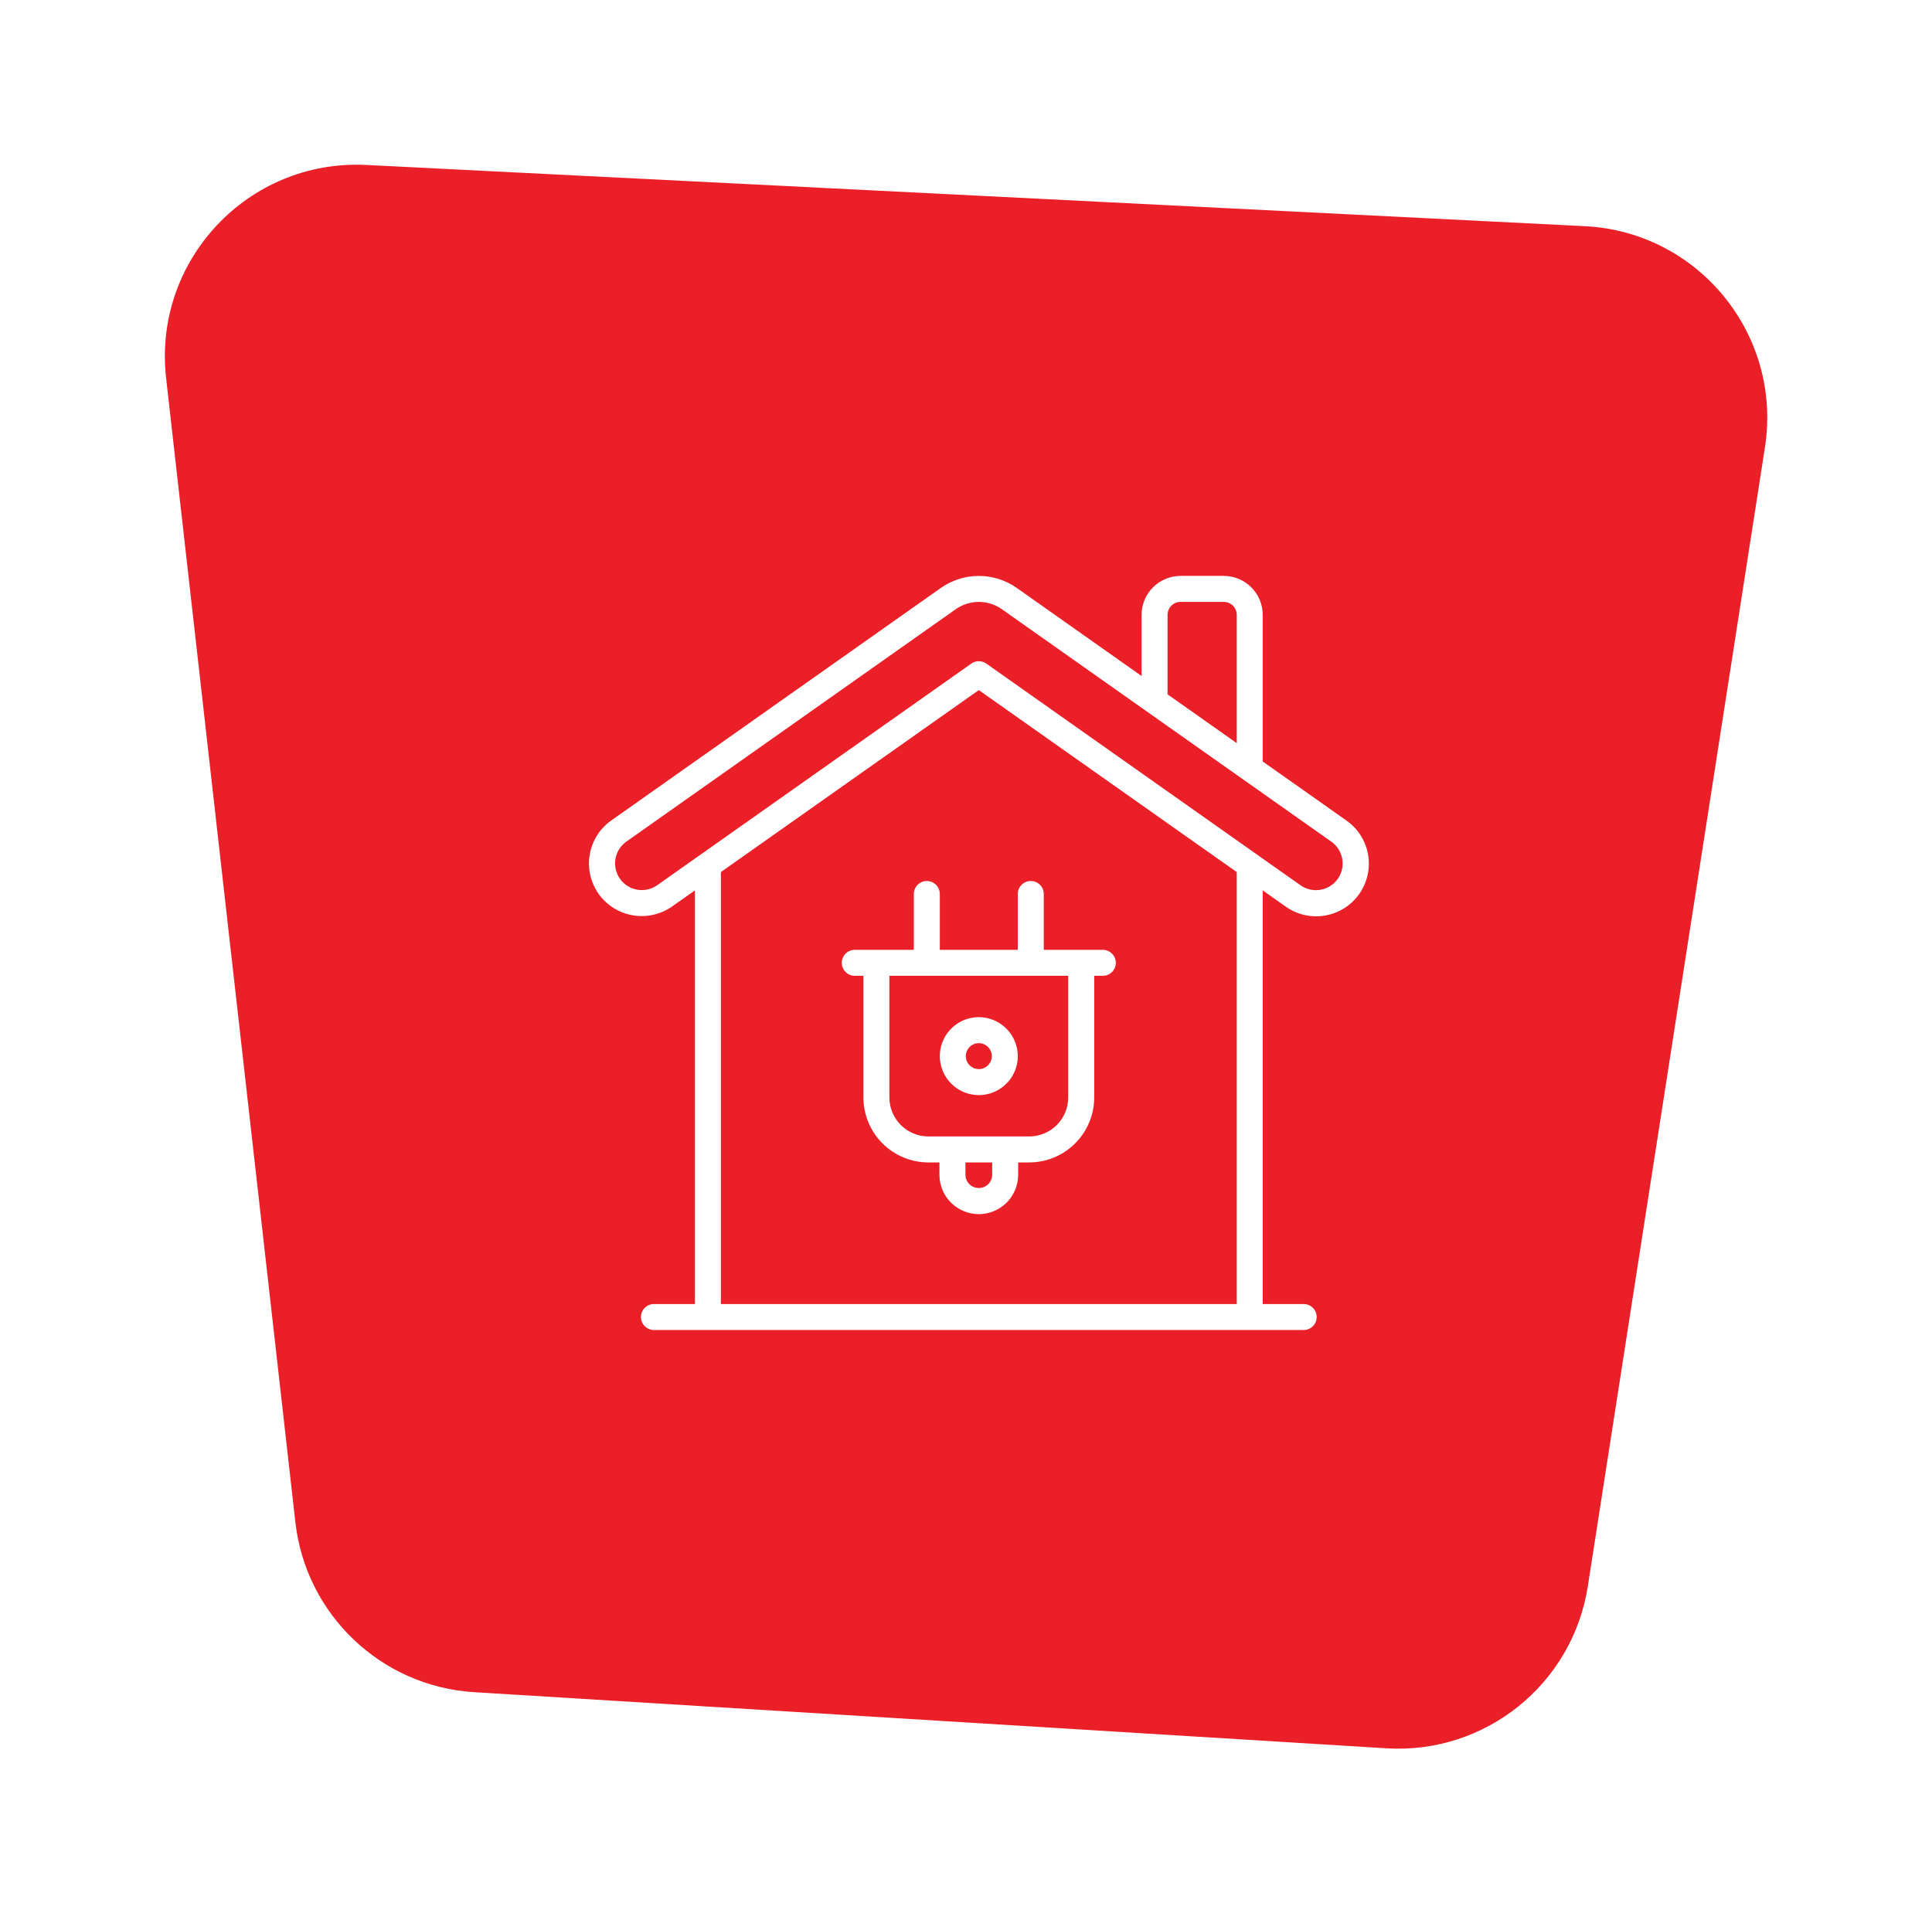 <svg width="151" height="149" viewBox="0 0 151 149" fill="none" xmlns="http://www.w3.org/2000/svg">
<g filter="url(#filter0_d_3994_249)">
<path d="M137.943 34.968C139.31 26.174 132.763 18.13 123.874 17.683L28.641 12.896C19.398 12.431 11.944 20.365 12.983 29.561L23.086 119.004C23.904 126.241 29.801 131.845 37.07 132.292L108.357 136.679C116.088 137.155 122.91 131.666 124.1 124.012L137.943 34.968Z" fill="#EB1F27"/>
</g>
<path d="M105.225 64.141L98.692 59.531V48.07C98.692 47.262 98.37 46.488 97.799 45.916C97.228 45.345 96.453 45.024 95.645 45.023H92.268C91.46 45.024 90.686 45.345 90.115 45.916C89.544 46.488 89.222 47.262 89.221 48.07V52.847L79.471 45.966C78.602 45.354 77.564 45.025 76.501 45.025C75.437 45.025 74.4 45.354 73.53 45.966L47.777 64.141C46.885 64.77 46.279 65.729 46.093 66.805C45.907 67.882 46.157 68.988 46.786 69.88C47.419 70.769 48.377 71.371 49.452 71.556C50.526 71.742 51.631 71.495 52.525 70.87L54.311 69.609V101.946H51.111C50.841 101.946 50.583 102.053 50.392 102.243C50.202 102.434 50.095 102.692 50.095 102.961C50.095 103.231 50.202 103.489 50.392 103.679C50.583 103.87 50.841 103.977 51.111 103.977H101.892C102.161 103.977 102.42 103.87 102.61 103.679C102.8 103.489 102.908 103.231 102.908 102.961C102.908 102.692 102.8 102.434 102.61 102.243C102.42 102.053 102.161 101.946 101.892 101.946H98.693V69.611L100.478 70.87C100.92 71.185 101.419 71.41 101.948 71.531C102.477 71.652 103.024 71.668 103.559 71.576C104.094 71.486 104.605 71.29 105.064 71.001C105.523 70.711 105.92 70.334 106.233 69.891C106.545 69.448 106.767 68.947 106.886 68.418C107.005 67.888 107.018 67.341 106.924 66.807C106.831 66.272 106.632 65.762 106.341 65.304C106.049 64.847 105.67 64.452 105.225 64.141ZM91.253 48.07C91.253 47.801 91.36 47.542 91.55 47.352C91.741 47.162 91.999 47.055 92.268 47.054H95.645C95.915 47.055 96.173 47.162 96.363 47.352C96.554 47.542 96.661 47.801 96.661 48.07V58.098L91.253 54.281V48.07ZM96.661 101.946H56.343V68.176L76.501 53.95L96.661 68.177L96.661 101.946ZM104.557 68.709C104.237 69.16 103.752 69.467 103.206 69.561C102.661 69.655 102.101 69.529 101.648 69.211L77.087 51.877C76.915 51.757 76.711 51.691 76.501 51.691C76.292 51.691 76.087 51.757 75.916 51.877L51.354 69.211C50.901 69.526 50.343 69.65 49.799 69.554C49.256 69.459 48.773 69.152 48.455 68.701C48.138 68.251 48.011 67.693 48.103 67.149C48.195 66.606 48.499 66.121 48.947 65.8L74.701 47.625C75.228 47.255 75.857 47.056 76.501 47.056C77.146 47.056 77.774 47.255 78.301 47.625L104.055 65.801C104.507 66.121 104.813 66.606 104.907 67.151C105.001 67.696 104.875 68.256 104.557 68.709Z" fill="white"/>
<path d="M73.454 74.256V69.89C73.454 69.621 73.347 69.362 73.157 69.172C72.966 68.981 72.708 68.874 72.439 68.874C72.169 68.874 71.911 68.981 71.721 69.172C71.53 69.362 71.423 69.621 71.423 69.89V74.256H66.807C66.538 74.256 66.279 74.363 66.089 74.553C65.898 74.743 65.791 75.002 65.791 75.271C65.791 75.541 65.898 75.799 66.089 75.989C66.279 76.18 66.538 76.287 66.807 76.287H67.481V85.798C67.483 87.145 68.018 88.435 68.97 89.387C69.922 90.339 71.213 90.875 72.559 90.876H73.424V91.872C73.432 92.683 73.76 93.457 74.336 94.028C74.912 94.598 75.69 94.918 76.501 94.918C77.311 94.918 78.089 94.598 78.665 94.028C79.242 93.457 79.569 92.683 79.577 91.872V90.876H80.442C81.789 90.875 83.079 90.339 84.031 89.387C84.983 88.435 85.519 87.145 85.52 85.798V76.287H86.195C86.464 76.287 86.723 76.18 86.913 75.989C87.103 75.799 87.21 75.541 87.21 75.271C87.21 75.002 87.103 74.743 86.913 74.553C86.723 74.363 86.464 74.256 86.195 74.256H81.579V69.89C81.579 69.621 81.472 69.362 81.281 69.172C81.091 68.981 80.833 68.874 80.563 68.874C80.294 68.874 80.036 68.981 79.845 69.172C79.655 69.362 79.548 69.621 79.548 69.89V74.256H73.454ZM77.546 91.872C77.536 92.142 77.422 92.398 77.227 92.586C77.032 92.773 76.772 92.878 76.501 92.878C76.231 92.878 75.971 92.773 75.776 92.586C75.581 92.398 75.466 92.142 75.456 91.872V90.876H77.546V91.872ZM83.49 85.798C83.489 86.606 83.167 87.381 82.596 87.952C82.025 88.523 81.251 88.844 80.443 88.845H72.559C71.751 88.844 70.977 88.523 70.406 87.952C69.835 87.381 69.513 86.606 69.512 85.798V76.287H83.49V85.798Z" fill="white"/>
<path d="M76.501 79.519C75.899 79.519 75.309 79.698 74.808 80.033C74.307 80.368 73.917 80.843 73.686 81.4C73.456 81.957 73.395 82.569 73.513 83.16C73.63 83.751 73.921 84.294 74.347 84.721C74.773 85.147 75.316 85.437 75.907 85.554C76.498 85.672 77.111 85.612 77.667 85.381C78.224 85.15 78.7 84.76 79.035 84.259C79.369 83.758 79.548 83.169 79.548 82.566C79.547 81.758 79.226 80.984 78.655 80.413C78.084 79.841 77.309 79.52 76.501 79.519ZM76.501 83.582C76.3 83.582 76.104 83.522 75.937 83.41C75.77 83.299 75.64 83.14 75.563 82.955C75.486 82.769 75.466 82.565 75.505 82.368C75.544 82.171 75.641 81.99 75.783 81.848C75.925 81.706 76.106 81.609 76.303 81.57C76.5 81.531 76.704 81.551 76.89 81.628C77.076 81.705 77.234 81.835 77.346 82.002C77.457 82.169 77.517 82.365 77.517 82.566C77.517 82.835 77.409 83.094 77.219 83.284C77.029 83.474 76.77 83.581 76.501 83.582Z" fill="white"/>
<defs>
<filter id="filter0_d_3994_249" x="0.886" y="0.877" width="149.238" height="147.831" filterUnits="userSpaceOnUse" color-interpolation-filters="sRGB">
<feFlood flood-opacity="0" result="BackgroundImageFix"/>
<feColorMatrix in="SourceAlpha" type="matrix" values="0 0 0 0 0 0 0 0 0 0 0 0 0 0 0 0 0 0 127 0" result="hardAlpha"/>
<feOffset/>
<feGaussianBlur stdDeviation="6"/>
<feComposite in2="hardAlpha" operator="out"/>
<feColorMatrix type="matrix" values="0 0 0 0 0 0 0 0 0 0 0 0 0 0 0 0 0 0 0.25 0"/>
<feBlend mode="normal" in2="BackgroundImageFix" result="effect1_dropShadow_3994_249"/>
<feBlend mode="normal" in="SourceGraphic" in2="effect1_dropShadow_3994_249" result="shape"/>
</filter>
</defs>
</svg>
